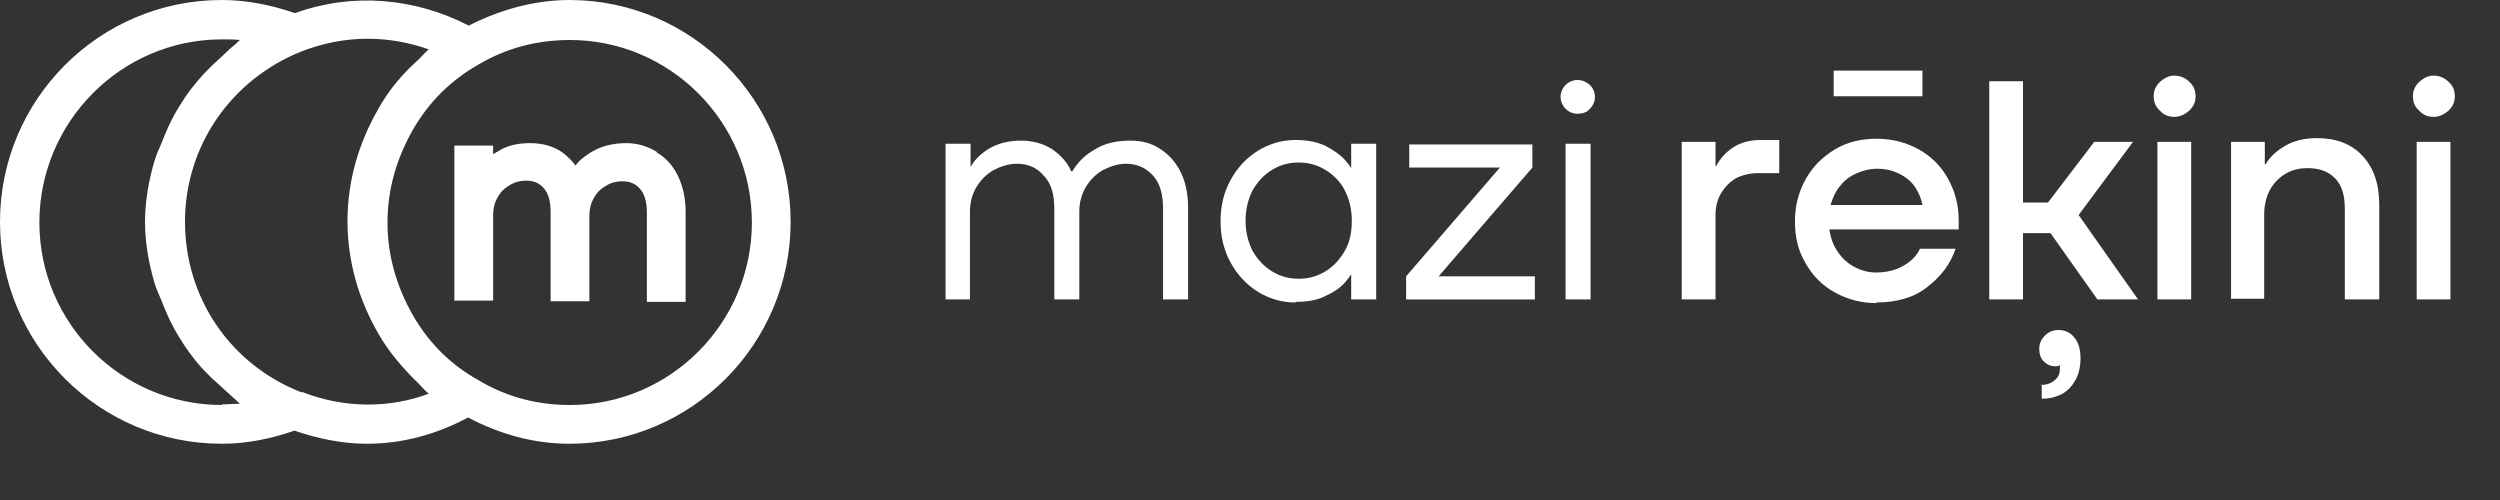 <svg width="40" height="8" viewBox="0 0 40 8" fill="none" xmlns="http://www.w3.org/2000/svg">
<rect x="0" y="0" width="40" height="8" fill="#333333" stroke="none"/>
<path d="M9.12 0C8.54 0 7.99 0.16 7.5 0.41C6.63 -0.04 5.63 -0.12 4.72 0.21C4.34 0.08 3.95 0 3.55 0C1.59 0 0 1.59 0 3.55C0 5.51 1.59 7.1 3.55 7.1C3.95 7.1 4.34 7.02 4.71 6.89C5.09 7.02 5.48 7.1 5.87 7.1C6.44 7.1 6.98 6.95 7.49 6.68C7.98 6.94 8.53 7.1 9.11 7.1C11.06 7.1 12.65 5.51 12.65 3.55C12.65 1.59 11.06 0 9.11 0H9.12ZM3.55 6.48C1.94 6.48 0.63 5.17 0.63 3.56C0.63 1.95 1.94 0.63 3.55 0.63C3.65 0.63 3.75 0.63 3.84 0.64C3.8 0.67 3.78 0.7 3.74 0.73C3.66 0.79 3.59 0.87 3.51 0.94C3.34 1.09 3.19 1.25 3.06 1.42C2.99 1.51 2.93 1.6 2.87 1.7C2.75 1.89 2.66 2.09 2.58 2.3C2.54 2.39 2.5 2.48 2.47 2.58C2.38 2.89 2.32 3.22 2.32 3.55C2.32 3.88 2.38 4.21 2.47 4.52C2.5 4.62 2.54 4.71 2.58 4.8C2.66 5.01 2.75 5.21 2.87 5.4C2.93 5.5 2.99 5.59 3.06 5.68C3.19 5.86 3.35 6.02 3.51 6.16C3.59 6.23 3.66 6.3 3.74 6.37C3.78 6.4 3.8 6.43 3.84 6.46C3.74 6.46 3.65 6.47 3.55 6.47V6.48ZM4.83 6.28C3.69 5.84 2.96 4.77 2.96 3.55C2.96 2.33 3.7 1.27 4.83 0.82C5.17 0.69 5.52 0.62 5.88 0.62C6.22 0.62 6.55 0.68 6.86 0.79C6.8 0.84 6.76 0.89 6.71 0.94C6.66 0.99 6.61 1.03 6.56 1.08C6.37 1.27 6.2 1.48 6.06 1.73C5.73 2.3 5.56 2.91 5.56 3.54C5.56 4.17 5.73 4.78 6.06 5.35C6.2 5.59 6.37 5.8 6.56 6C6.61 6.05 6.66 6.1 6.71 6.15C6.76 6.2 6.81 6.26 6.86 6.3C6.21 6.54 5.49 6.53 4.83 6.27V6.28ZM9.12 6.48C8.59 6.48 8.1 6.35 7.65 6.08C7.22 5.84 6.87 5.5 6.61 5.05C6.34 4.58 6.2 4.08 6.2 3.56C6.2 3.04 6.34 2.54 6.61 2.07C6.87 1.62 7.22 1.28 7.66 1.03C8.1 0.77 8.59 0.64 9.12 0.64C10.72 0.64 12.03 1.95 12.03 3.56C12.03 5.17 10.72 6.48 9.12 6.48Z" fill="white"/>
<path d="M10.509 2.43C10.36 2.34 10.2 2.29 10.02 2.29C9.8 2.29 9.61 2.34 9.45 2.44C9.34 2.51 9.25 2.58 9.21 2.65C9.15 2.57 9.08 2.5 9 2.44C8.86 2.34 8.68 2.29 8.48 2.29C8.28 2.29 8.11 2.33 7.97 2.42C7.94 2.44 7.91 2.45 7.89 2.47V2.33H7.27V4.81H7.89V3.44C7.89 3.34 7.91 3.25 7.96 3.16C8.01 3.07 8.07 3.01 8.16 2.96C8.24 2.91 8.33 2.89 8.42 2.89C8.54 2.89 8.63 2.93 8.7 3.01C8.78 3.1 8.81 3.23 8.81 3.4V4.82H9.43V3.45C9.43 3.35 9.45 3.26 9.5 3.17C9.55 3.08 9.61 3.02 9.7 2.97C9.78 2.92 9.87 2.9 9.96 2.9C10.079 2.9 10.169 2.94 10.239 3.02C10.319 3.11 10.35 3.24 10.35 3.41V4.83H10.97V3.39C10.97 3.18 10.93 2.99 10.85 2.82C10.77 2.65 10.649 2.52 10.509 2.44V2.43Z" fill="white"/>
<path d="M15.129 4.79V2.3H15.529V2.67C15.599 2.55 15.699 2.45 15.839 2.37C15.979 2.29 16.149 2.25 16.339 2.25C16.529 2.25 16.699 2.3 16.839 2.39C16.979 2.49 17.079 2.6 17.139 2.74H17.159C17.239 2.6 17.359 2.48 17.519 2.39C17.679 2.29 17.869 2.25 18.089 2.25C18.269 2.25 18.419 2.29 18.559 2.38C18.699 2.47 18.809 2.59 18.889 2.75C18.969 2.91 19.009 3.1 19.009 3.32V4.79H18.609V3.34C18.609 3.11 18.559 2.93 18.449 2.81C18.339 2.69 18.199 2.62 18.019 2.62C17.889 2.62 17.769 2.66 17.649 2.72C17.529 2.79 17.439 2.88 17.369 3C17.299 3.12 17.269 3.25 17.269 3.39V4.79H16.869V3.34C16.869 3.11 16.819 2.93 16.699 2.81C16.589 2.68 16.449 2.62 16.269 2.62C16.139 2.62 16.019 2.66 15.899 2.72C15.779 2.79 15.689 2.88 15.619 3C15.549 3.12 15.519 3.25 15.519 3.39V4.79H15.119H15.129Z" fill="white"/>
<path d="M20.729 4.84C20.509 4.84 20.309 4.78 20.129 4.67C19.949 4.56 19.799 4.4 19.689 4.2C19.579 4 19.529 3.78 19.529 3.54C19.529 3.3 19.579 3.08 19.689 2.88C19.799 2.68 19.939 2.53 20.129 2.41C20.309 2.3 20.509 2.24 20.729 2.24C20.919 2.24 21.079 2.27 21.219 2.34C21.349 2.41 21.449 2.48 21.519 2.56C21.589 2.64 21.619 2.68 21.619 2.7V2.3H22.019V4.79H21.619V4.39C21.619 4.39 21.579 4.45 21.519 4.52C21.449 4.6 21.349 4.67 21.219 4.73C21.089 4.8 20.929 4.83 20.729 4.83V4.84ZM20.779 4.46C20.939 4.46 21.079 4.42 21.209 4.34C21.339 4.26 21.439 4.15 21.519 4.01C21.599 3.87 21.629 3.71 21.629 3.53C21.629 3.35 21.589 3.19 21.519 3.05C21.449 2.91 21.339 2.8 21.209 2.72C21.079 2.64 20.939 2.6 20.779 2.6C20.619 2.6 20.479 2.64 20.349 2.72C20.219 2.8 20.119 2.91 20.039 3.05C19.969 3.19 19.929 3.35 19.929 3.53C19.929 3.71 19.969 3.87 20.039 4.01C20.119 4.15 20.219 4.26 20.349 4.34C20.479 4.42 20.619 4.46 20.779 4.46Z" fill="white"/>
<path d="M22.498 4.791V4.421L23.998 2.681H22.548V2.311H24.518V2.681L23.018 4.421H24.558V4.791H22.488H22.498Z" fill="white"/>
<path d="M25.239 1.82C25.169 1.82 25.099 1.79 25.049 1.74C24.999 1.69 24.969 1.62 24.969 1.55C24.969 1.48 24.999 1.41 25.049 1.36C25.099 1.31 25.169 1.28 25.239 1.28C25.319 1.28 25.379 1.31 25.439 1.36C25.489 1.41 25.519 1.48 25.519 1.55C25.519 1.62 25.489 1.69 25.439 1.74C25.389 1.8 25.319 1.82 25.239 1.82ZM25.049 4.79V2.3H25.449V4.79H25.049Z" fill="white"/>
<path d="M26.908 4.79V2.27H27.448V2.66H27.458C27.518 2.54 27.608 2.44 27.728 2.36C27.848 2.28 27.998 2.24 28.168 2.24H28.468V2.77H28.138C27.998 2.77 27.878 2.8 27.778 2.85C27.678 2.91 27.598 2.99 27.538 3.09C27.478 3.19 27.448 3.31 27.448 3.44V4.79H26.908Z" fill="white"/>
<path d="M30.029 4.85C29.779 4.85 29.559 4.79 29.359 4.68C29.159 4.57 28.999 4.41 28.889 4.21C28.769 4.01 28.719 3.79 28.719 3.54C28.719 3.29 28.779 3.07 28.889 2.87C28.999 2.67 29.159 2.51 29.359 2.39C29.559 2.27 29.779 2.22 30.029 2.22C30.279 2.22 30.499 2.28 30.699 2.39C30.899 2.5 31.059 2.66 31.169 2.86C31.279 3.06 31.339 3.28 31.339 3.52V3.67H29.269C29.289 3.8 29.329 3.92 29.399 4.02C29.469 4.13 29.559 4.21 29.669 4.27C29.779 4.33 29.899 4.36 30.019 4.36C30.189 4.36 30.339 4.32 30.459 4.25C30.579 4.18 30.669 4.09 30.719 3.98H31.289C31.209 4.22 31.059 4.42 30.839 4.59C30.629 4.76 30.349 4.84 30.009 4.84L30.029 4.85ZM30.759 3.28C30.739 3.17 30.699 3.08 30.639 2.99C30.579 2.9 30.489 2.83 30.389 2.78C30.289 2.73 30.169 2.7 30.039 2.7C29.909 2.7 29.799 2.73 29.689 2.78C29.579 2.83 29.499 2.9 29.429 2.99C29.359 3.08 29.319 3.18 29.289 3.28H30.759ZM29.339 1.54V1.13H30.759V1.54H29.339Z" fill="white"/>
<path d="M31.828 4.79V1.3H32.368V3.24H32.768L33.508 2.27H34.128L33.258 3.44L34.208 4.79H33.558L32.808 3.73H32.368V4.79H31.828ZM32.648 6.16C32.748 6.16 32.828 6.13 32.878 6.08C32.928 6.04 32.958 5.98 32.958 5.91C32.958 5.9 32.958 5.88 32.958 5.87C32.958 5.86 32.958 5.85 32.958 5.84C32.938 5.86 32.908 5.86 32.878 5.86C32.808 5.86 32.748 5.83 32.698 5.78C32.648 5.73 32.628 5.66 32.628 5.58C32.628 5.5 32.658 5.43 32.718 5.37C32.778 5.31 32.848 5.28 32.938 5.28C33.038 5.28 33.128 5.32 33.188 5.4C33.258 5.48 33.288 5.59 33.288 5.74C33.288 5.87 33.258 5.99 33.208 6.08C33.158 6.17 33.088 6.25 32.998 6.3C32.908 6.35 32.788 6.38 32.668 6.38V6.15L32.648 6.16Z" fill="white"/>
<path d="M34.789 1.87C34.699 1.87 34.619 1.84 34.559 1.77C34.489 1.71 34.459 1.63 34.459 1.54C34.459 1.45 34.489 1.38 34.559 1.31C34.629 1.25 34.699 1.21 34.789 1.21C34.879 1.21 34.959 1.24 35.029 1.31C35.099 1.37 35.129 1.45 35.129 1.54C35.129 1.63 35.099 1.7 35.029 1.77C34.959 1.83 34.879 1.87 34.789 1.87ZM34.519 4.79V2.27H35.059V4.79H34.519Z" fill="white"/>
<path d="M35.697 4.79V2.27H36.237V2.63H36.248C36.318 2.51 36.428 2.41 36.568 2.33C36.708 2.25 36.877 2.21 37.068 2.21C37.377 2.21 37.617 2.3 37.797 2.49C37.977 2.68 38.068 2.94 38.068 3.28V4.79H37.517V3.34C37.517 3.12 37.468 2.96 37.358 2.85C37.248 2.74 37.108 2.69 36.917 2.69C36.788 2.69 36.667 2.72 36.568 2.78C36.468 2.84 36.377 2.93 36.318 3.04C36.258 3.15 36.227 3.29 36.227 3.43V4.78H35.688L35.697 4.79Z" fill="white"/>
<path d="M38.937 1.87C38.847 1.87 38.767 1.84 38.707 1.77C38.637 1.71 38.607 1.63 38.607 1.54C38.607 1.45 38.637 1.38 38.707 1.31C38.777 1.25 38.847 1.21 38.937 1.21C39.027 1.21 39.107 1.24 39.177 1.31C39.247 1.37 39.277 1.45 39.277 1.54C39.277 1.63 39.247 1.7 39.177 1.77C39.107 1.83 39.027 1.87 38.937 1.87ZM38.667 4.79V2.27H39.207V4.79H38.667Z" fill="white"/>
</svg>
